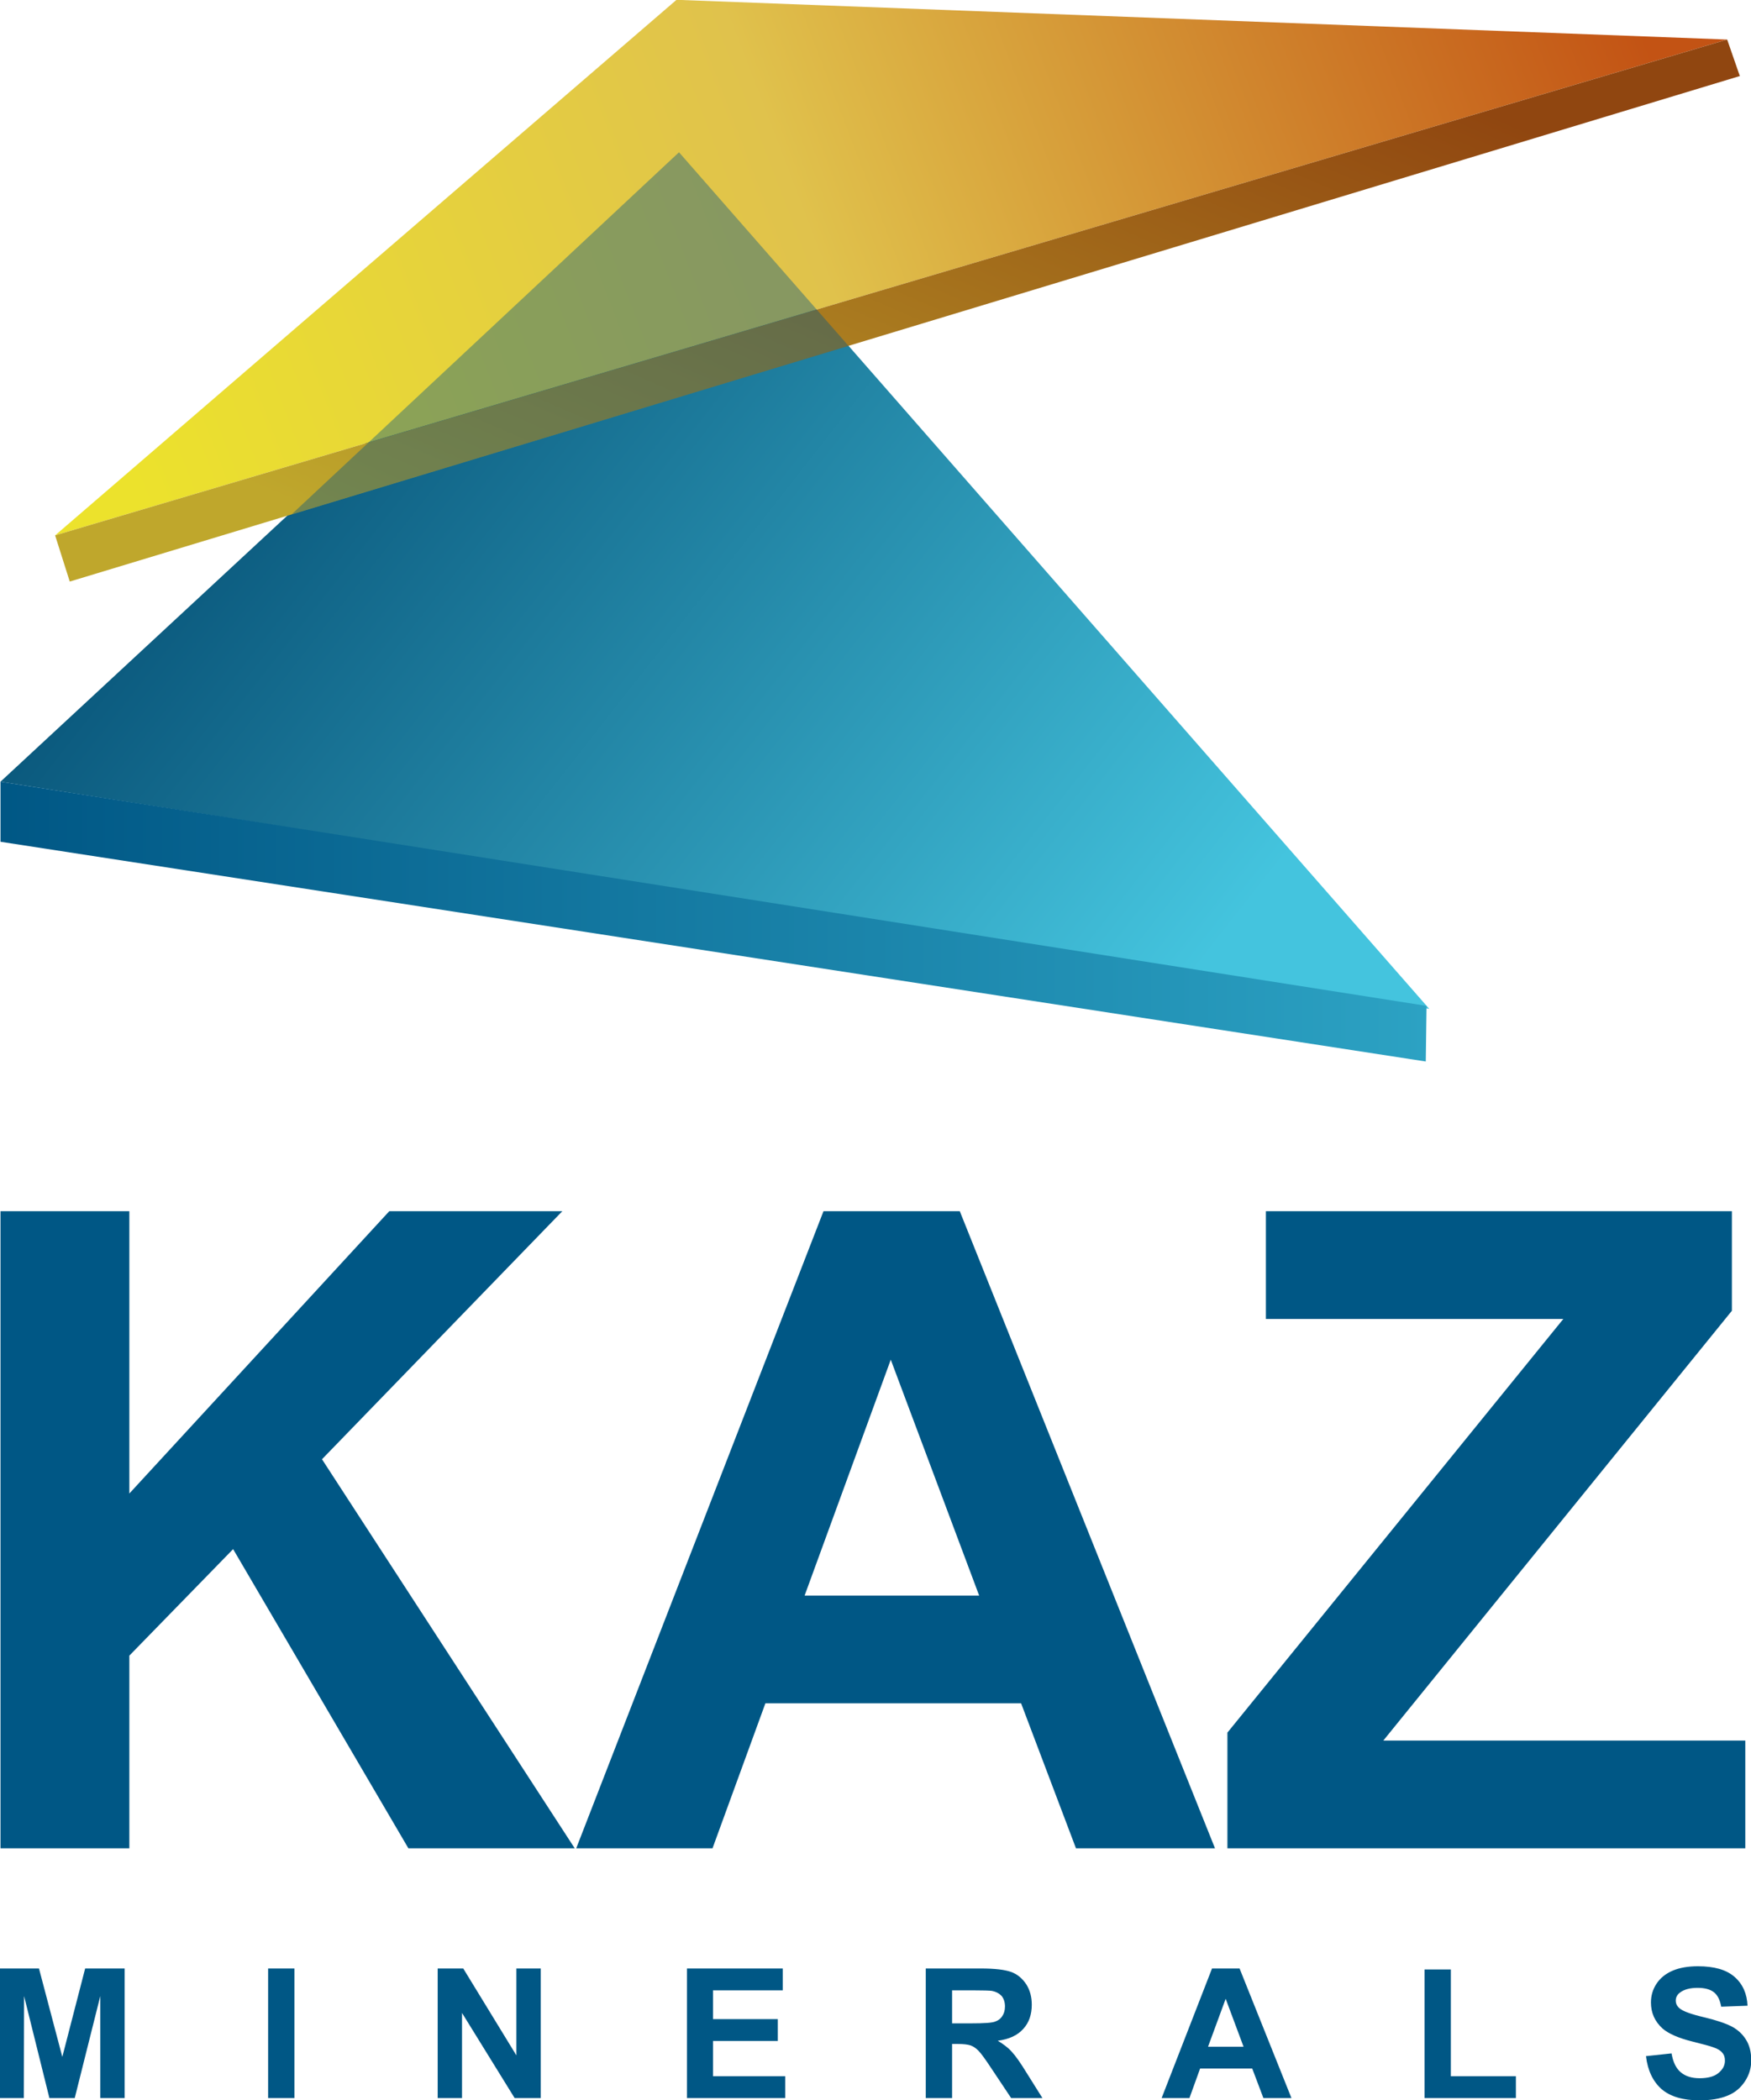 <?xml version="1.0" encoding="UTF-8"?> <!-- Creator: CorelDRAW X8 --> <svg xmlns="http://www.w3.org/2000/svg" xmlns:xlink="http://www.w3.org/1999/xlink" xml:space="preserve" width="70.527mm" height="84.582mm" shape-rendering="geometricPrecision" text-rendering="geometricPrecision" image-rendering="optimizeQuality" fill-rule="evenodd" clip-rule="evenodd" viewBox="0 0 7053 8458"> <defs> <linearGradient id="id0" gradientUnits="userSpaceOnUse" x1="911.37" y1="793.53" x2="4847.02" y2="3882.57"> <stop offset="0" stop-opacity="1" stop-color="#01476D"></stop> <stop offset="1" stop-opacity="1" stop-color="#44C4DE"></stop> </linearGradient> <linearGradient id="id1" gradientUnits="userSpaceOnUse" x1="1.79" y1="3711.54" x2="5746" y2="3711.54"> <stop offset="0" stop-opacity="1" stop-color="#005785"></stop> <stop offset="1" stop-opacity="1" stop-color="#2CA2C3"></stop> </linearGradient> <linearGradient id="id2" gradientUnits="userSpaceOnUse" x1="631.69" y1="2211.46" x2="6547.17" y2="-56.29"> <stop offset="0" stop-opacity="1" stop-color="#ECE22C"></stop> <stop offset="0.459" stop-opacity="1" stop-color="#E0C24C"></stop> <stop offset="1" stop-opacity="1" stop-color="#C35314"></stop> </linearGradient> <linearGradient id="id3" gradientUnits="userSpaceOnUse" x1="4280.9" y1="-289.91" x2="2949.18" y2="2790.78"> <stop offset="0" stop-opacity="1" stop-color="#904610"></stop> <stop offset="1" stop-opacity="1" stop-color="#BFA72C"></stop> </linearGradient> </defs> <g id="Слой_x0020_1">  <g id="_2911013131568"> <path fill="#005785" fill-rule="nonzero" d="M2 7444l0 -2566 519 0 0 1137 1047 -1137 697 0 -968 999 1018 1567 -670 0 -706 -1205 -418 429 0 776 -519 0zm4892 0l-560 0 -221 -584 -1030 0 -213 584 -549 0 996 -2566 549 0 1028 2566zm-950 -1018l-356 -950 -347 950 703 0zm1000 1018l0 -466 1353 -1666 -1198 0 0 -434 1877 0 0 401 -1404 1731 1458 0 0 434 -2086 0z"></path> <path fill="#005785" fill-rule="nonzero" d="M-1 8450l0 -522 158 0 94 356 92 -356 159 0 0 522 -98 0 0 -411 -103 411 -102 0 -102 -411 -1 411 -97 0zm1081 0l0 -522 106 0 0 522 -106 0zm683 0l0 -522 103 0 214 350 0 -350 98 0 0 522 -105 0 -212 -343 0 343 -98 0zm1004 0l0 -522 386 0 0 88 -281 0 0 116 261 0 0 88 -261 0 0 142 291 0 0 88 -396 0zm962 0l0 -522 222 0c56,0 97,5 122,14 25,9 45,26 61,50 15,24 22,51 22,82 0,39 -11,72 -34,97 -23,26 -57,42 -103,48 23,14 42,28 56,44 15,16 35,44 60,85l64 102 -126 0 -76 -114c-27,-41 -45,-66 -56,-77 -10,-10 -20,-17 -31,-21 -12,-4 -29,-6 -54,-6l-21 0 0 218 -106 0zm106 -301l78 0c51,0 82,-2 95,-7 12,-4 22,-11 29,-22 7,-10 11,-23 11,-39 0,-18 -5,-32 -14,-43 -10,-10 -23,-17 -40,-20 -8,-1 -34,-2 -77,-2l-82 0 0 133zm1367 301l-113 0 -45 -119 -210 0 -43 119 -112 0 203 -522 111 0 209 522zm-193 -207l-72 -193 -71 193 143 0zm729 207l0 -518 106 0 0 430 262 0 0 88 -368 0zm892 -169l103 -11c6,35 18,60 37,76 19,16 44,24 76,24 34,0 59,-7 76,-21 18,-15 26,-31 26,-50 0,-13 -3,-23 -11,-32 -7,-9 -19,-16 -37,-22 -13,-5 -41,-12 -84,-23 -56,-14 -96,-32 -119,-52 -32,-29 -47,-64 -47,-105 0,-27 7,-52 22,-75 15,-23 37,-41 65,-53 28,-12 62,-18 102,-18 66,0 115,14 148,43 33,29 50,68 52,116l-106 4c-5,-27 -14,-46 -29,-58 -15,-12 -37,-18 -66,-18 -30,0 -54,6 -71,19 -11,8 -17,19 -17,32 0,13 5,23 16,32 13,11 45,23 96,35 51,12 89,25 114,38 24,13 43,30 57,53 14,22 21,50 21,83 0,30 -8,58 -25,84 -17,26 -40,46 -70,58 -31,13 -69,19 -114,19 -66,0 -117,-15 -152,-45 -35,-31 -56,-75 -63,-133z"></path> <polygon fill="url(#id0)" points="2,3148 2735,613 5757,4063 "></polygon> <polygon fill="url(#id1)" points="2,3148 2,3390 5743,4275 5746,4051 "></polygon> <polygon fill="url(#id2)" points="222,2156 2725,-1 6957,159 "></polygon> <polygon fill="url(#id3)" points="222,2156 6957,159 7008,306 281,2342 "></polygon> <polygon fill="#005785" fill-opacity="0.4" points="1175,2071 2735,613 3418,1393 "></polygon> </g> </g> </svg> 